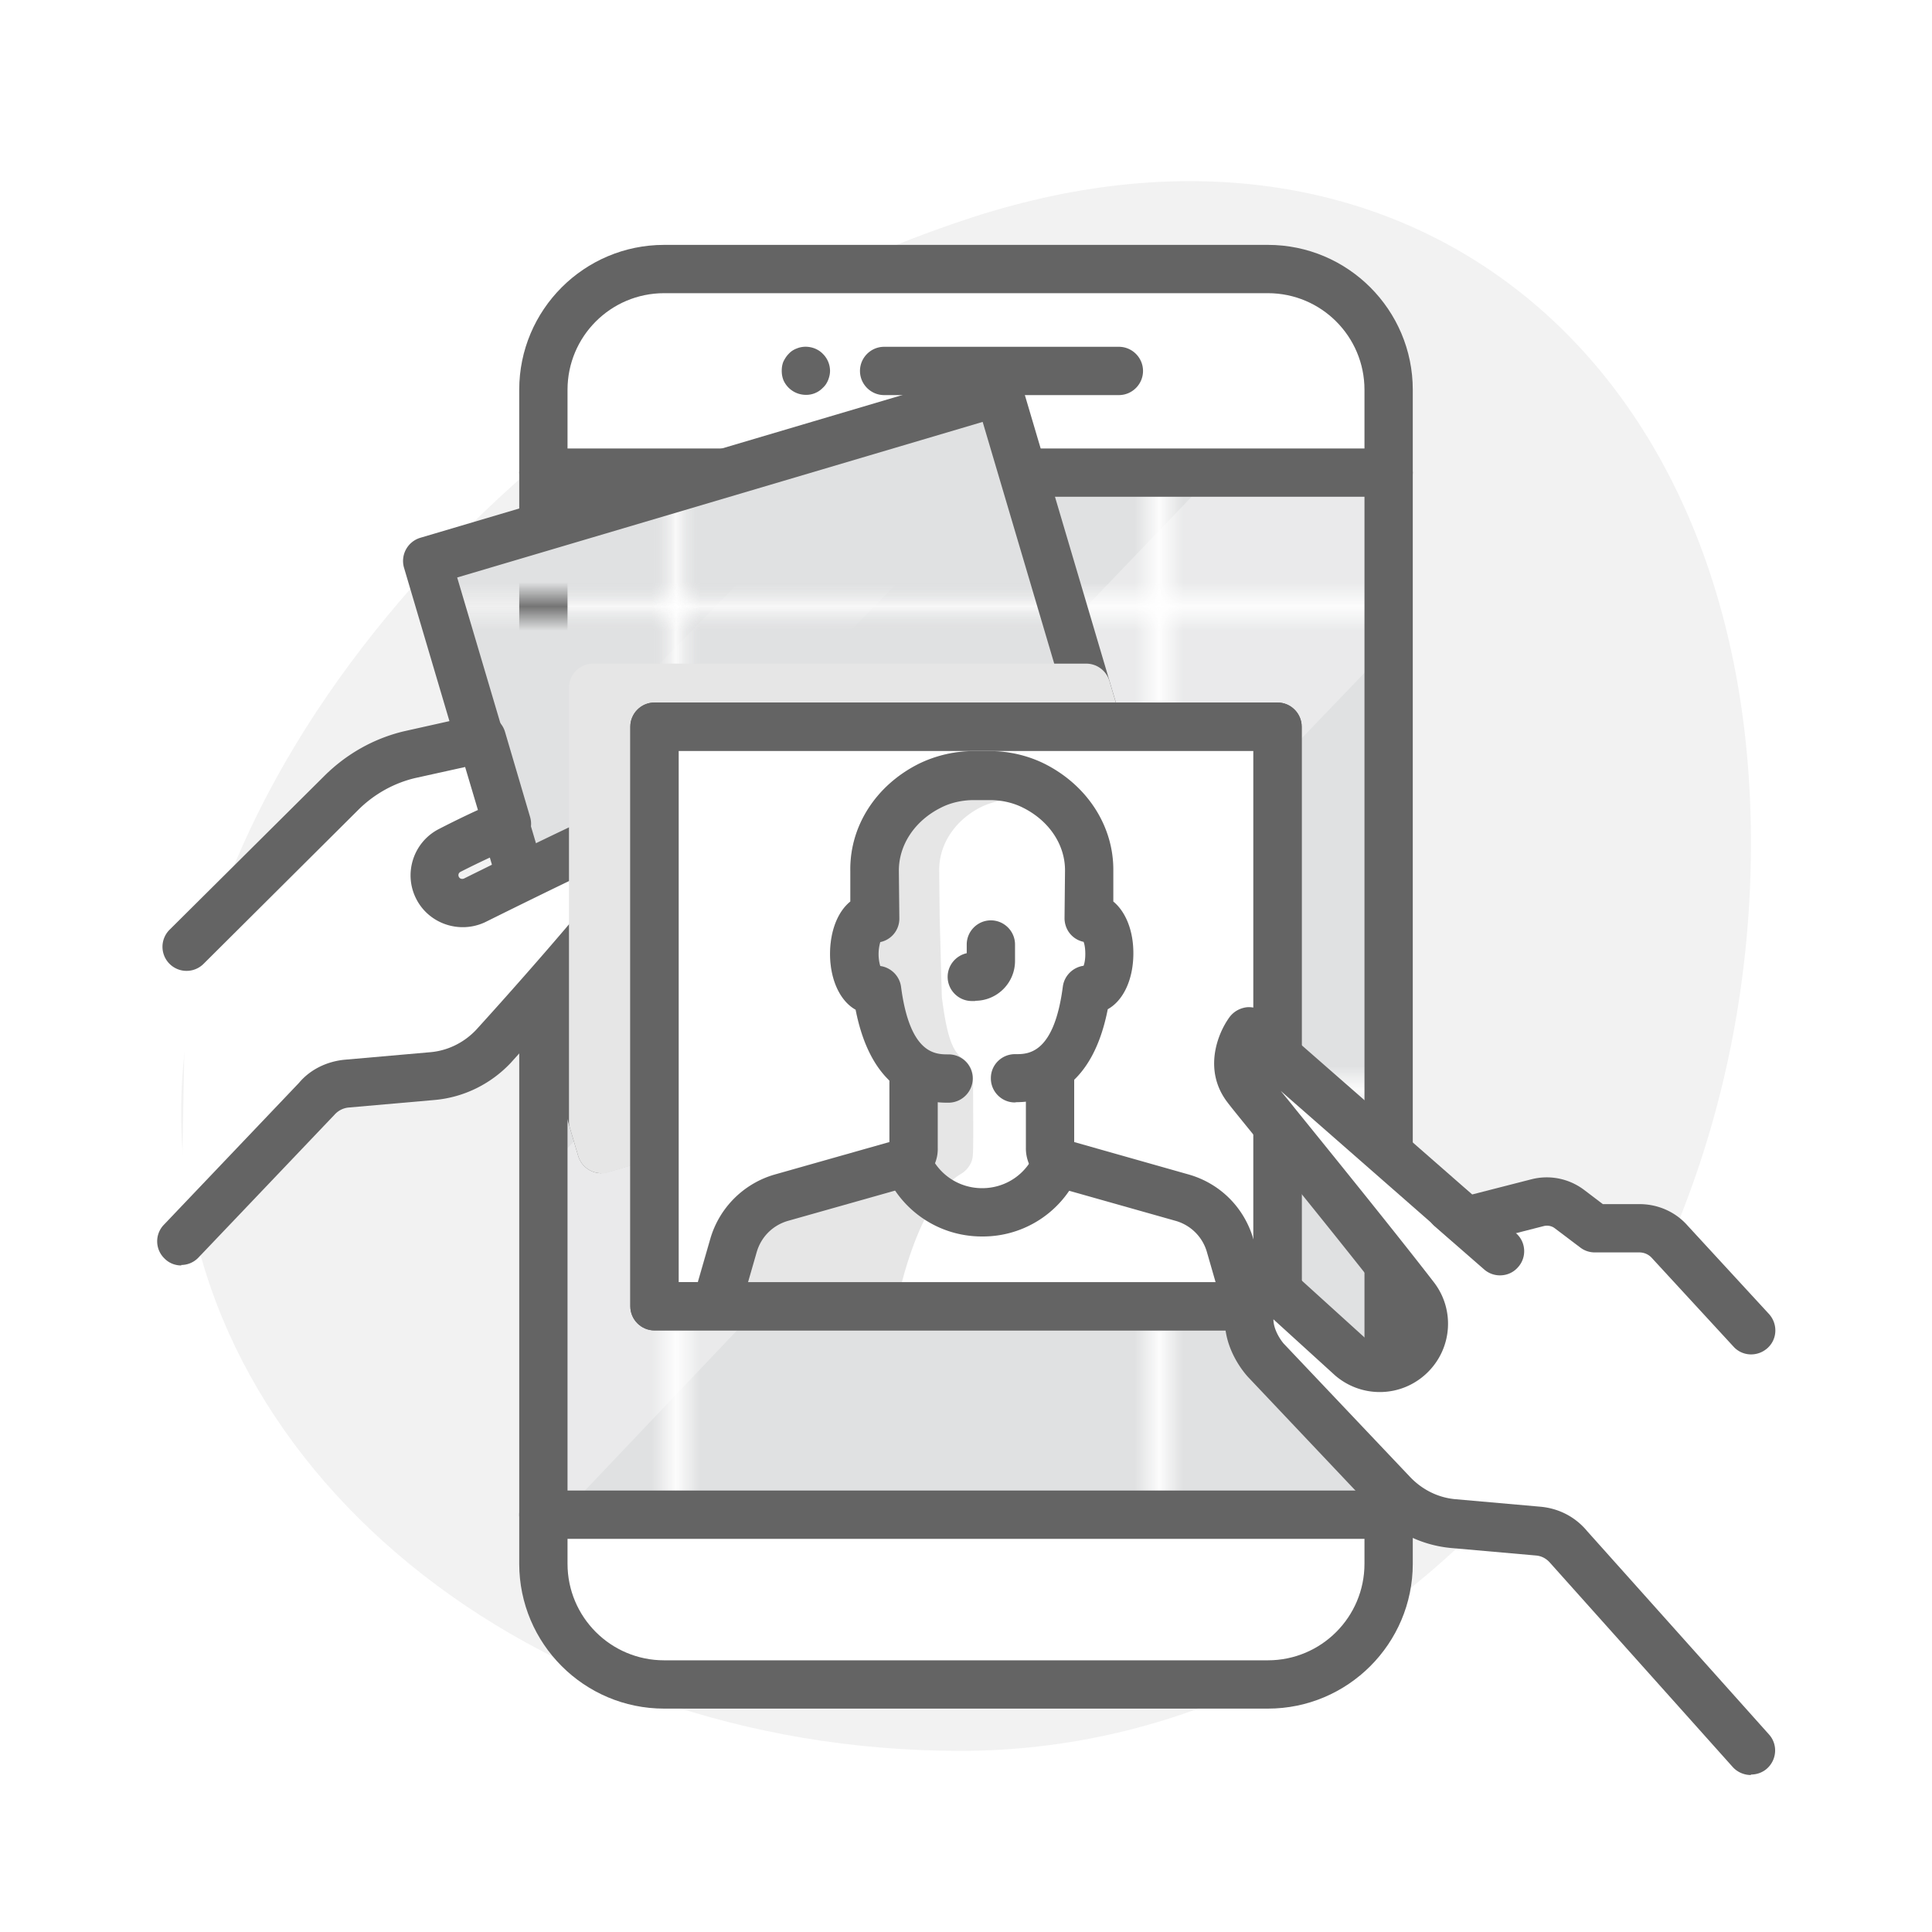 <svg xmlns="http://www.w3.org/2000/svg" viewBox="0 0 80 80"><defs><clipPath id="d"><path style="fill:none" d="M27.1 30.18h25.31v23.37H27.1z"/></clipPath><pattern id="c" data-name="Unnamed Pattern 2" x="0" y="0" width="19.11" height="19.11" patternTransform="translate(-1311.51 -254.39)" patternUnits="userSpaceOnUse"><path style="fill:none" d="M0 0h19.11v19.11H0z"/><path style="fill:#e0e1e2" d="M0 0h19.11v19.11H0z"/></pattern><style>.e,.f{fill:#fff}.g{fill:url(#c)}.h{isolation:isolate}.i{fill:#646464}.j{fill:#e6e6e6}.k{clip-path:url(#d)}.l{fill:none}.m{fill:#e0e1e2}.f{opacity:.31}.n{mix-blend-mode:multiply}.o{fill:#f2f2f2}</style></defs><g style="isolation:isolate"><g id="b" data-name="Capa 1"><path d="M72.5 35.43C72.25 55.9 57.59 72.5 39.77 72.5S7.5 60.67 7.5 46.08 22.15 14.89 40.23 9.01c18.08-5.88 32.52 5.94 32.27 26.42Z" style="fill:#f2f2f2"/><rect x="22.5" y="11.14" width="35" height="58.61" rx="5" ry="5" style="fill:#fff"/><path style="fill:url(#c)" d="M23.07 19.57h33.95v42.94H23.07z"/><path style="fill:#fff;opacity:.31" d="M35.02 19.57 23.07 31.84v6.75L41.6 19.57h-6.58zM50.29 19.58l-27.02 28.2v14.94c9.41-9.92 25.45-26.77 33.74-35.39v-7.77h-6.73Z"/><path d="M57.5 63.72h-35c-.55 0-1-.45-1-1s.45-1 1-1h35c.55 0 1 .45 1 1s-.45 1-1 1ZM46.33 16.36h-9.72c-.55 0-1-.45-1-1s.45-1 1-1h9.72c.55 0 1 .45 1 1s-.45 1-1 1ZM33.37 16.35a1.016 1.016 0 0 1-.93-.61c-.05-.13-.07-.25-.07-.39 0-.13.02-.26.07-.38.06-.12.13-.23.22-.32.09-.1.2-.17.33-.22.36-.15.81-.06 1.08.22a.995.995 0 0 1 .3.7c0 .14-.03.26-.08.39-.05.12-.12.23-.22.32a.95.95 0 0 1-.7.29Z" style="fill:#646464"/><path d="M52.5 70.75h-25c-3.31 0-6-2.69-6-6V16.14c0-3.31 2.69-6 6-6h25c3.31 0 6 2.69 6 6v48.61c0 3.31-2.69 6-6 6Zm-25-58.61c-2.21 0-4 1.79-4 4v48.61c0 2.21 1.79 4 4 4h25c2.21 0 4-1.79 4-4V16.14c0-2.21-1.79-4-4-4h-25Z" style="fill:#646464"/><path d="M57.5 20.57h-35c-.55 0-1-.45-1-1s.45-1 1-1h35c.55 0 1 .45 1 1s-.45 1-1 1Z" style="fill:#646464"/><g><path style="fill:url(#c)" d="m24.9 47.58 23.67-7.01-7.22-24.35-23.67 7.02 7.22 24.34z"/><path d="M24.9 48.58c-.43 0-.83-.28-.96-.72l-7.21-24.35a1.002 1.002 0 0 1 .67-1.24l23.67-7.01a1.002 1.002 0 0 1 1.24.67l7.21 24.35a.996.996 0 0 1-.67 1.24l-23.67 7.01c-.09.03-.19.04-.28.04Zm-5.97-24.67 6.65 22.43 21.75-6.44-6.64-22.43-21.75 6.44Z" style="fill:#646464"/></g><g><path d="M14.12 32.84c.78-.79 1.76-1.34 2.84-1.59l2.8-.67 1.23 3.53c-.18.06-1.23.51-2.38 1.1-.56.29-.79.98-.51 1.55.28.56.96.8 1.53.52 0 0 4.11-2.04 5.51-2.65.45-.2 1.46-.58 1.95.29.07.13.06.29-.01.42-1.12 1.9-6.67 8-6.67 8-.66.7-1.56 1.14-2.53 1.22l-3.53.31c-.49.04-.94.28-1.26.66l-5.6 5.86.22-12.18 6.4-6.37Z" style="fill:#fff"/><path d="M7.51 52.4c-.25 0-.5-.09-.69-.28a.987.987 0 0 1-.03-1.41l5.59-5.87c.45-.54 1.14-.89 1.9-.96l3.53-.31c.72-.06 1.39-.39 1.89-.91 1.34-1.47 4.77-5.32 6.13-7.21-.08.02-.16.06-.27.1-1.36.59-5.42 2.61-5.46 2.63-1.07.51-2.35.07-2.87-.97-.53-1.05-.11-2.34.94-2.88.58-.3 1.16-.58 1.62-.79l-.53-1.78-2.08.46c-.88.21-1.7.67-2.35 1.32l-6.4 6.37a.996.996 0 1 1-1.41-1.41l6.4-6.36c.91-.91 2.05-1.56 3.31-1.86l3-.67c.51-.12 1.03.19 1.18.69l1.04 3.53a.998.998 0 0 1-.64 1.23c-.12.04-1.1.46-2.24 1.04-.08.04-.11.13-.07.21s.13.1.21.07c.16-.08 4.13-2.05 5.54-2.67 2.04-.89 2.93.21 3.22.72.24.44.23.98-.03 1.42-1.16 1.97-6.57 7.91-6.79 8.16-.84.89-1.97 1.44-3.18 1.54l-3.53.31c-.23.02-.44.13-.59.3l-5.63 5.91c-.2.21-.46.31-.72.31Zm18.72-17.56Z" style="fill:#646464"/></g><g style="mix-blend-mode:multiply"><path style="fill:#e6e6e6" d="m24.56 46.44.34 1.14 23.67-7.01-3.59-12.09H24.56v17.96z"/><path d="M24.9 48.58c-.43 0-.83-.28-.96-.72l-.34-1.15a.903.903 0 0 1-.04-.28V28.48c0-.55.45-1 1-1h20.42c.44 0 .83.29.96.72l3.58 12.1a.996.996 0 0 1-.67 1.24l-23.67 7.01c-.09.03-.19.04-.28.04Zm.66-2.29v.05l21.76-6.44-3.09-10.42H25.56V46.3Z" style="fill:#e6e6e6"/></g><g><path style="fill:#fff" d="M27.1 30.09h25.8v24H27.1z"/><path d="M52.9 55.09H27.1c-.55 0-1-.45-1-1v-24c0-.55.45-1 1-1h25.8c.55 0 1 .45 1 1v24c0 .55-.45 1-1 1Zm-24.8-2h23.8v-22H28.1v22Z" style="fill:#646464"/><g style="clip-path:url(#d)"><path d="m54.73 64.7-3.78-13.11a2.92 2.92 0 0 0-2-1.99l-4.99-1.41a.646.646 0 0 1-.47-.64v-3.29c.88-.59 1.32-1.78 1.51-3.27h.19c.41 0 .75-.66.75-1.47 0-.82-.32-1.48-.73-1.49h-.13l.02-1.96c.01-1.51-.92-2.84-2.3-3.53-.56-.28-1.18-.41-1.8-.41h-.68c-.62 0-1.24.14-1.8.41-1.39.69-2.32 2.02-2.3 3.53l.02 1.96h-.13c-.41 0-.73.67-.73 1.49s.35 1.48.75 1.47h.19c.2 1.49.64 2.68 1.51 3.27v3.29c0 .3-.19.56-.47.64l-4.99 1.41c-.97.27-1.72 1.03-2 1.99L26.59 64.7c-.21.72.34 1.44 1.09 1.44l5.09-.05h15.78l5.09.05c.75 0 1.3-.71 1.09-1.44Z" style="fill:#fff"/><path d="M53.65 67.13h-.02l-5.09-.05-20.85.05c-.68-.03-1.3-.3-1.71-.84-.41-.54-.54-1.22-.35-1.87l3.78-13.11a3.9 3.9 0 0 1 2.69-2.68l4.73-1.34v-2.56c-.68-.64-1.14-1.61-1.39-2.92-.63-.35-1.05-1.21-1.06-2.29 0-.97.32-1.77.84-2.19v-1.27c-.03-1.85 1.06-3.55 2.85-4.44a5.23 5.23 0 0 1 2.24-.52H41c.8 0 1.58.19 2.25.52 1.78.89 2.88 2.59 2.86 4.44v1.27c.51.42.84 1.21.83 2.18-.01 1.08-.43 1.93-1.06 2.28-.26 1.31-.72 2.28-1.39 2.92v2.56l4.73 1.34c1.31.37 2.31 1.37 2.69 2.68l3.78 13.11c.19.65.06 1.33-.35 1.87-.41.53-1.02.84-1.69.84ZM36.46 39.99c.44.06.8.41.86.86.18 1.34.54 2.21 1.08 2.57.28.19.44.5.44.83v3.29c.02.73-.48 1.4-1.2 1.6l-4.99 1.41c-.64.18-1.13.67-1.31 1.31l-3.78 13.11s0 .08.02.11c.04.05.09.05.1.05l5.08-.05 20.89.05s.07-.02.1-.05c.04-.05.03-.1.02-.11l-3.78-13.11a1.88 1.88 0 0 0-1.31-1.31l-4.99-1.41a1.65 1.65 0 0 1-1.2-1.62v-3.27c0-.33.17-.64.44-.83.54-.36.9-1.23 1.08-2.57.06-.45.42-.8.86-.86.04-.11.07-.27.07-.49 0-.23-.03-.39-.07-.5a.984.984 0 0 1-.5-.27c-.19-.19-.29-.45-.29-.71l.02-1.96c.01-1.08-.66-2.08-1.75-2.62-.4-.2-.87-.31-1.36-.31h-.67c-.48 0-.96.11-1.35.31-1.09.54-1.76 1.55-1.75 2.63l.02 1.96a.99.99 0 0 1-.79.98c-.03.11-.07.28-.07.5 0 .22.04.39.07.49Zm.38 7.55Zm7.65-.02Zm-8.35-7.54Zm9.04 0Z" style="fill:#fff"/><g style="mix-blend-mode:multiply"><path d="m31.32 65.24.7-.58h-.08a.574.574 0 0 1-.39-.5c-.03-.31.2-.59.51-.66l1.67-.29c.37-1.35.83-3.1 1.81-3.03 0-6.02 1.5-11.13 3.76-12.44.02-.06 0-3.09 0-3.09-.88-.59-1.09-1.78-1.29-3.27l-.09-3.37-.02-1.96c-.01-1.51.92-2.84 2.3-3.53.41-.2.85-.33 1.3-.38-.17-.02-.33-.03-.5-.03h-.68c-.62 0-1.24.14-1.8.41-1.39.69-2.32 2.02-2.3 3.53l.02 1.96h-.13c-.41 0-.73.67-.73 1.49s.35 1.48.75 1.47h.19c.2 1.49.64 2.68 1.51 3.27v3.29c0 .3-.19.56-.47.64l-4.99 1.41c-.97.27-1.72 1.03-2 1.99l-3.78 13.11c-.21.72.34 1.44 1.09 1.44h3.88c-.41-.08-.58-.61-.24-.89Z" style="fill:#e6e6e6"/><path d="M27.66 67.13c-.66 0-1.28-.3-1.69-.84-.41-.54-.54-1.22-.35-1.87l3.78-13.11a3.9 3.9 0 0 1 2.69-2.68l4.73-1.34v-2.56c-.68-.64-1.14-1.61-1.39-2.92-.63-.35-1.05-1.21-1.06-2.29 0-.55.1-1.08.31-1.5.14-.29.32-.52.54-.69v-1.27c-.03-1.85 1.06-3.55 2.85-4.44a5.23 5.23 0 0 1 2.24-.52H41c.21 0 .42.02.62.04.5.06.88.48.88.99s-.38.93-.88 1c-.36.04-.69.14-.98.28-1.09.54-1.76 1.55-1.75 2.63l.02 1.96.09 3.3c.16 1.17.33 2.17.85 2.52.27.18.44.49.44.82.02 3.18.01 3.2-.04 3.39-.07.24-.24.45-.46.58-1.62.94-3.26 5.22-3.26 11.58 0 .28-.12.55-.32.74-.18.17-.42.26-.66.26-.32.31-.69 1.65-.85 2.24-.1.37-.42.71-.81.77l-.96.17c.12.38.03.8-.28 1.06l-.23.19c.1.17.15.37.13.58-.04.52-.47.92-.99.92h-3.9Zm4.3-1.11Zm4.62-16.57-3.94 1.12c-.64.18-1.13.67-1.31 1.31l-3.78 13.11s0 .08.02.11c.04.05.09.05.1.05h2.55c.08-.23.21-.43.38-.6-.03-.09-.04-.18-.05-.28-.09-.81.49-1.58 1.31-1.74l1.07-.19c.33-1.14.77-2.38 1.61-2.9.08-4.13.83-7.66 2.05-10Zm.25-1.89Zm-.38-7.55c.2.03.38.11.52.24l-.04-1.5c-.14.13-.31.23-.49.27-.03.11-.07.28-.07.5 0 .22.04.39.07.49Zm-.32 0Z" style="fill:#e6e6e6"/></g><path d="M43.15 61.8h-.08l-10.22-.83c-.55-.04-.96-.53-.92-1.08.04-.55.53-.96 1.08-.92l10.22.83c.55.04.96.53.92 1.08-.04.52-.48.92-1 .92Z" style="fill:#646464"/><path d="M38.19 60.8v.62l-1.45.21a4.4 4.4 0 0 0-2.28 1l-.69.58-1.7.3c-.31.06-.54.34-.51.66.03.24.19.43.39.5h.08l-.7.58c-.36.3-.15.9.32.9h16.76v-6.16l-10.22.83Z" style="fill:#fff"/><path d="M48.4 67.13H31.64c-.64 0-1.2-.39-1.42-.99-.21-.57-.06-1.19.38-1.6-.03-.09-.04-.18-.05-.28-.09-.81.49-1.58 1.31-1.74l1.46-.25.49-.41c.8-.67 1.77-1.09 2.8-1.22l.62-.09c.11-.4.45-.71.89-.74l10.22-.83a.991.991 0 0 1 1.08 1v6.16c0 .55-.45 1-1 1ZM31.96 66Zm.93-.87h14.52v-4.08l-8.27.67c-.11.36-.42.63-.81.68l-1.45.21c-.66.09-1.28.35-1.78.78l-.69.58c-.13.11-.3.19-.47.22l-1 .17c.08.26.07.54-.05.77Zm5.3-3.71Z" style="fill:#fff"/><path d="M27.67 67.13c-.67 0-1.29-.3-1.69-.84-.41-.54-.54-1.22-.35-1.87l3.78-13.11a3.9 3.9 0 0 1 2.69-2.68l4.73-1.34v-2.9c0-.55.45-1 1-1s1 .45 1 1v3.15c.02.73-.48 1.4-1.2 1.6l-4.99 1.41c-.64.18-1.13.67-1.31 1.31l-3.78 13.11s0 .08.02.11c.04.05.09.05.1.05.55 0 1 .44 1 .99s-.44 1-.99 1.01h-.02Zm9.16-19.59Z" style="fill:#646464"/><path d="M42.06 45.65h-.04c-.55 0-1-.46-.99-1.01 0-.55.45-.99 1-.99h.08c.54 0 1.55-.11 1.9-2.8.06-.45.42-.8.86-.86.04-.11.07-.27.07-.49 0-.23-.03-.39-.07-.5a.984.984 0 0 1-.5-.27c-.19-.19-.29-.45-.29-.71l.02-1.96c.01-1.08-.66-2.08-1.75-2.62-.4-.2-.87-.31-1.36-.31h-.67c-.48 0-.96.11-1.35.31-1.09.54-1.76 1.55-1.75 2.63l.02 1.96a.99.99 0 0 1-.79.98c-.03.11-.07.28-.07.5 0 .22.04.39.07.49.44.06.8.41.86.86.37 2.81 1.43 2.8 1.97 2.8a1 1 0 0 1 1 .99c0 .55-.44 1-.99 1.01-1.46.02-3.23-.66-3.86-3.85-.63-.35-1.05-1.21-1.06-2.29 0-.97.32-1.77.84-2.19v-1.27c-.03-1.85 1.06-3.55 2.85-4.44a5.23 5.23 0 0 1 2.24-.52h.69c.8 0 1.58.19 2.25.52 1.78.89 2.88 2.59 2.86 4.44v1.27c.51.42.84 1.21.83 2.18-.01 1.08-.43 1.93-1.06 2.28-.62 3.16-2.38 3.85-3.82 3.85Zm-5.93-5.67Zm9.04 0Z" style="fill:#646464"/><path d="M40.38 41.45h-.14c-.55 0-1-.45-1-1 0-.48.34-.88.79-.98v-.36c0-.55.45-1 1-1s1 .45 1 1v.68c0 .91-.74 1.65-1.65 1.65ZM53.65 67.13h-.02l-5.09-.05c-.55 0-1-.46-.99-1.01 0-.55.45-.99 1-.99l5.09.05s.07-.02.1-.05c.04-.05.03-.1.02-.11l-3.78-13.11a1.88 1.88 0 0 0-1.31-1.31l-4.99-1.41a1.65 1.65 0 0 1-1.2-1.62v-3.13c0-.55.45-1 1-1s1 .45 1 1v2.9l4.73 1.34c1.31.37 2.31 1.37 2.69 2.68l3.78 13.11c.19.65.06 1.33-.35 1.87-.41.53-1.02.84-1.69.84Zm-9.16-19.61Z" style="fill:#646464"/><g><path d="M31.92 65.66c-.11 0-.23-.02-.34-.06a1.6 1.6 0 0 1-1.05-1.34c-.09-.81.49-1.58 1.31-1.74l1.73-.3c.54-.09 1.06.27 1.16.81s-.27 1.06-.81 1.16l-1.03.18c.06.2.06.42-.02.63-.15.41-.53.66-.94.66Z" style="fill:#646464"/><path d="M31.62 67.13c-.64 0-1.2-.39-1.42-.99s-.04-1.26.45-1.67l3.13-2.61c.8-.67 1.76-1.09 2.79-1.22l.62-.09c.11-.4.45-.71.89-.74l10.22-.83c.55-.04 1.03.37 1.08.92.04.55-.37 1.03-.92 1.08l-9.35.76c-.11.36-.42.63-.81.68l-1.45.21c-.66.09-1.28.35-1.78.78l-2.62 2.18a1.003 1.003 0 0 1-.83 1.56Z" style="fill:#646464"/></g><path d="M38.17 67.08c-.55 0-1-.45-1-1v-4.66c0-.55.45-1 1-1s1 .45 1 1v4.66c0 .55-.45 1-1 1ZM40.66 51.2c-1.79 0-3.38-1.08-4.04-2.74-.21-.51.05-1.09.56-1.3.51-.21 1.09.05 1.3.56.36.9 1.22 1.48 2.19 1.48s1.83-.58 2.19-1.48c.21-.51.79-.76 1.3-.56.51.2.76.79.56 1.3a4.317 4.317 0 0 1-4.04 2.74Z" style="fill:#646464"/></g><path d="M52.9 55.09H27.1c-.55 0-1-.45-1-1v-24c0-.55.45-1 1-1h25.8c.55 0 1 .45 1 1v24c0 .55-.45 1-1 1Zm-24.8-2h23.8v-22H28.1v22Z" style="fill:#646464"/></g><g><path d="M69.12 51.43c-.32-.35-.77-.56-1.25-.56h-1.85l-1.06-.8c-.37-.28-.85-.38-1.31-.26l-2.97.76-8.98-7.86s-.92 1.26-.09 2.33c.37.48 4.81 5.9 6.95 8.67.57.74.49 1.8-.19 2.44-.68.64-1.74.66-2.44.05l-3.43-3.11c-1.7 1.53-.09 3.23-.09 3.23l5.25 5.55c.66.7 1.56 1.13 2.52 1.22l3.51.31c.49.04.94.28 1.26.65l7.55 8.44V54.98l-3.38-3.56Z" style="fill:#fff"/><path d="m72.5 55.1-3.38-3.67c-.32-.35-.77-.56-1.25-.56h-1.85l-1.06-.8c-.37-.28-.85-.38-1.31-.26l-2.97.76-8.98-7.86s-.92 1.26-.09 2.33c.37.49 4.81 5.9 6.95 8.67.57.74.49 1.8-.19 2.44-.68.64-1.74.66-2.44.05l-3.43-3.11c-1.7 1.53-.09 3.23-.09 3.23l5.25 5.55c.66.7 1.56 1.13 2.52 1.22l3.51.31c.49.04.94.28 1.26.65l7.55 8.44" style="fill:#fff"/><path d="M72.5 73.5c-.27 0-.55-.11-.75-.33l-7.55-8.44c-.17-.2-.37-.3-.6-.32l-3.51-.31c-1.2-.11-2.32-.65-3.16-1.53l-5.25-5.55c-.1-.11-1.01-1.11-.96-2.46.02-.57.23-1.41 1.11-2.2.38-.34.96-.34 1.34 0l3.43 3.11c.3.26.78.25 1.09-.04.31-.29.35-.76.09-1.1-1.5-1.95-4.13-5.2-5.71-7.14-.66-.81-1.13-1.39-1.24-1.54-1.01-1.31-.43-2.83.08-3.53.17-.23.42-.37.7-.41.27-.03.56.06.77.24l8.58 7.51 2.46-.63c.75-.19 1.54-.03 2.16.43l.79.6h1.52c.76 0 1.49.32 1.99.89l3.37 3.66c.37.41.35 1.04-.06 1.41s-1.04.35-1.41-.06l-3.38-3.67a.693.693 0 0 0-.51-.23h-1.85c-.22 0-.43-.07-.6-.2l-1.06-.8c-.13-.1-.3-.13-.46-.09l-2.97.76c-.32.08-.66 0-.91-.22l-7.01-6.14c.17.21.38.46.6.74 1.58 1.95 4.22 5.21 5.74 7.18.89 1.15.76 2.78-.3 3.78s-2.69 1.03-3.79.08l-2.55-2.32c0 .43.3.86.42 1l5.25 5.54c.5.52 1.16.85 1.88.91l3.51.31c.76.07 1.44.42 1.93 1.01l7.53 8.42c.37.41.33 1.04-.08 1.41-.19.17-.43.25-.67.25Z" style="fill:#646464"/><g><path style="fill:#fff" d="m62.11 51.81-2.04-1.78"/><path d="M62.11 52.81a.99.99 0 0 1-.66-.25l-2.04-1.78c-.42-.36-.46-1-.09-1.41s1-.46 1.41-.09l2.04 1.78c.42.36.46 1 .09 1.41-.2.23-.47.34-.75.34Z" style="fill:#646464"/></g></g><path style="fill:none" d="M7.5 7.5h65v65h-65z"/></g></g></svg>